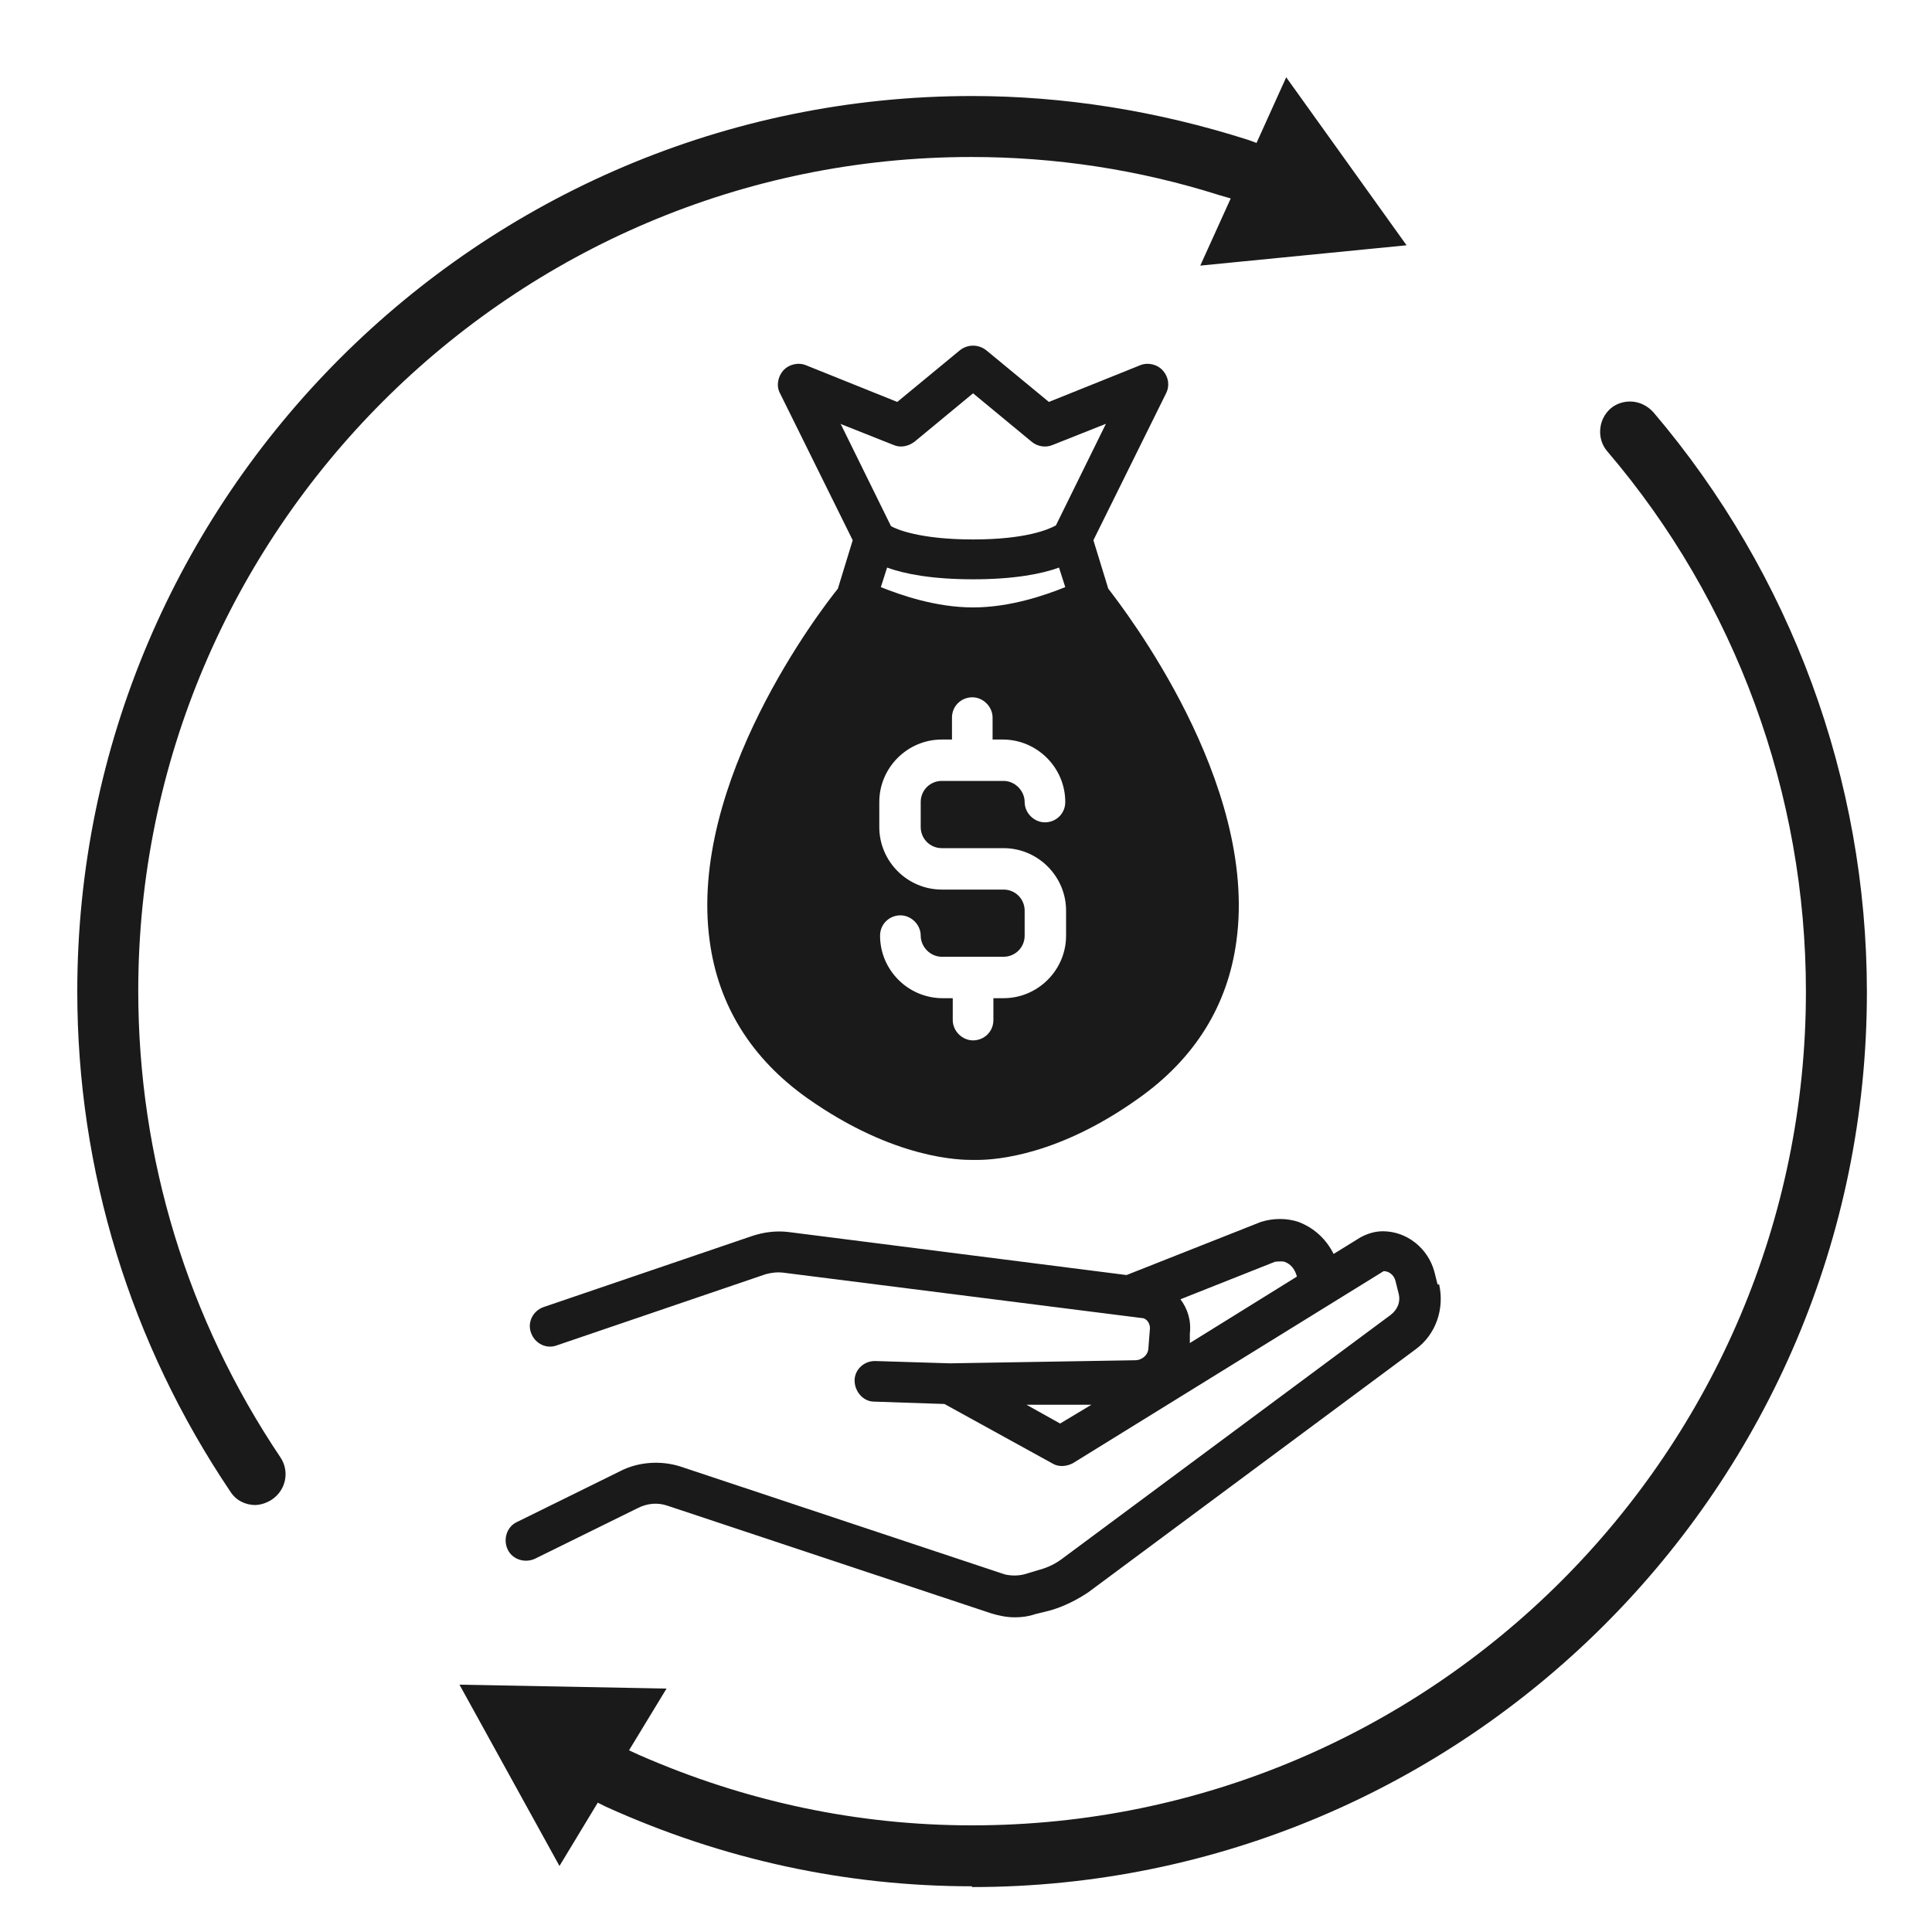 <svg width="50" height="50" viewBox="0 0 50 50" fill="none" xmlns="http://www.w3.org/2000/svg">
<path d="M37.204 33.241L37.123 32.917C36.961 32.31 36.415 31.865 35.788 31.865C35.586 31.865 35.384 31.926 35.202 32.027L34.514 32.452C34.332 32.088 34.029 31.785 33.604 31.623C33.301 31.522 32.957 31.522 32.633 31.623L29.155 32.998L20.418 31.886C20.094 31.845 19.77 31.886 19.467 31.987L14.067 33.827C13.784 33.928 13.643 34.232 13.744 34.495C13.845 34.778 14.148 34.919 14.411 34.818L19.811 32.978C19.953 32.937 20.114 32.917 20.276 32.937L29.539 34.11C29.68 34.11 29.761 34.252 29.761 34.373L29.721 34.879C29.721 35.061 29.559 35.203 29.377 35.203L24.584 35.283L22.642 35.223C22.359 35.223 22.117 35.445 22.117 35.728C22.117 36.011 22.339 36.274 22.622 36.274L24.442 36.335L27.233 37.872C27.395 37.973 27.597 37.953 27.759 37.872L35.809 32.897C35.95 32.897 36.072 32.998 36.112 33.14L36.193 33.463C36.254 33.686 36.173 33.888 35.991 34.029L27.517 40.319C27.334 40.461 27.132 40.562 26.91 40.623L26.505 40.744C26.343 40.784 26.162 40.784 26 40.744L17.607 37.953C17.101 37.791 16.514 37.832 16.049 38.074L13.38 39.389C13.117 39.51 13.015 39.834 13.137 40.097C13.258 40.36 13.582 40.461 13.845 40.34L16.514 39.025C16.757 38.904 17.02 38.883 17.263 38.964L25.656 41.755C25.858 41.816 26.06 41.856 26.263 41.856C26.445 41.856 26.606 41.836 26.788 41.775L27.193 41.674C27.537 41.573 27.86 41.411 28.164 41.209L36.638 34.919C37.164 34.535 37.386 33.868 37.245 33.241H37.204ZM32.997 32.654C32.997 32.654 33.159 32.634 33.24 32.654C33.422 32.715 33.523 32.877 33.564 33.038L30.793 34.758V34.515C30.833 34.171 30.732 33.868 30.55 33.625L32.997 32.654ZM27.436 36.841L26.566 36.355H28.245L27.436 36.841Z" fill="#1A1A1A"/>
<path d="M6.611 38.95C6.348 38.95 6.106 38.829 5.964 38.606C3.375 34.764 2 30.294 2 25.663C2 12.881 12.395 2.485 25.157 2.485C27.544 2.485 29.95 2.87 32.296 3.618L32.519 3.699L33.287 2L36.402 6.348L31.063 6.874L31.851 5.135L31.568 5.054C29.465 4.386 27.301 4.063 25.137 4.063C13.265 4.063 3.578 13.75 3.578 25.642C3.578 29.971 4.852 34.137 7.258 37.717C7.501 38.081 7.4 38.566 7.036 38.809C6.915 38.889 6.753 38.95 6.591 38.95H6.611Z" fill="#1A1A1A"/>
<path d="M25.158 48.817C21.902 48.817 18.706 48.13 15.673 46.754L15.47 46.653L14.479 48.291L11.891 43.599L17.25 43.7L16.279 45.298L16.542 45.419C19.313 46.633 22.205 47.24 25.158 47.24C37.07 47.24 46.737 37.552 46.737 25.66C46.737 20.543 44.917 15.568 41.6 11.685C41.317 11.361 41.358 10.856 41.681 10.573C41.823 10.451 42.005 10.391 42.187 10.391C42.409 10.391 42.632 10.492 42.794 10.674C46.353 14.86 48.315 20.179 48.315 25.68C48.315 38.462 37.92 48.837 25.158 48.837V48.817Z" fill="#1A1A1A"/>
<path d="M28.682 15.235L28.297 13.981L30.178 10.179C30.279 9.977 30.239 9.754 30.097 9.592C29.956 9.431 29.713 9.37 29.511 9.451L27.145 10.402L25.527 9.067C25.324 8.905 25.041 8.905 24.839 9.067L23.221 10.402L20.855 9.451C20.652 9.37 20.41 9.431 20.268 9.592C20.127 9.754 20.086 9.997 20.187 10.179L22.068 13.981L21.684 15.235C21.259 15.761 17.801 20.251 18.367 24.356C18.59 26.015 19.439 27.39 20.895 28.422C23.16 30.019 24.88 30.019 25.183 30.019C25.203 30.019 25.244 30.019 25.284 30.019C25.79 30.019 27.407 29.898 29.47 28.422C30.927 27.39 31.776 26.015 31.998 24.356C32.565 20.251 29.086 15.761 28.682 15.235ZM21.745 10.968L23.12 11.514C23.302 11.595 23.504 11.554 23.666 11.433L25.183 10.179L26.7 11.433C26.841 11.554 27.064 11.595 27.246 11.514L28.621 10.968L27.327 13.597C27.145 13.698 26.558 13.961 25.183 13.961C23.808 13.961 23.201 13.698 23.059 13.617L21.765 10.988L21.745 10.968ZM27.569 15.195C27.064 15.397 26.154 15.72 25.183 15.72C24.212 15.72 23.302 15.397 22.796 15.195L22.958 14.689C23.403 14.851 24.111 14.992 25.183 14.992C26.255 14.992 26.963 14.851 27.407 14.689L27.569 15.195ZM24.374 21.95H25.972C26.861 21.95 27.59 22.678 27.59 23.568V24.215C27.59 25.105 26.861 25.833 25.972 25.833H25.709V26.399C25.709 26.702 25.466 26.925 25.183 26.925C24.9 26.925 24.657 26.682 24.657 26.399V25.833H24.394C23.504 25.833 22.776 25.105 22.776 24.215C22.776 23.912 23.019 23.689 23.302 23.689C23.585 23.689 23.828 23.932 23.828 24.215C23.828 24.498 24.07 24.761 24.374 24.761H25.972C26.275 24.761 26.518 24.518 26.518 24.215V23.568C26.518 23.264 26.275 23.022 25.972 23.022H24.374C23.484 23.022 22.756 22.294 22.756 21.404V20.756C22.756 19.867 23.484 19.139 24.374 19.139H24.637V18.572C24.637 18.269 24.88 18.046 25.163 18.046C25.446 18.046 25.688 18.289 25.688 18.572V19.139H25.951C26.841 19.139 27.569 19.867 27.569 20.756C27.569 21.06 27.327 21.282 27.044 21.282C26.76 21.282 26.518 21.04 26.518 20.756C26.518 20.473 26.275 20.21 25.972 20.21H24.374C24.07 20.21 23.828 20.453 23.828 20.756V21.404C23.828 21.707 24.07 21.95 24.374 21.95Z" fill="#1A1A1A"/>
</svg>
